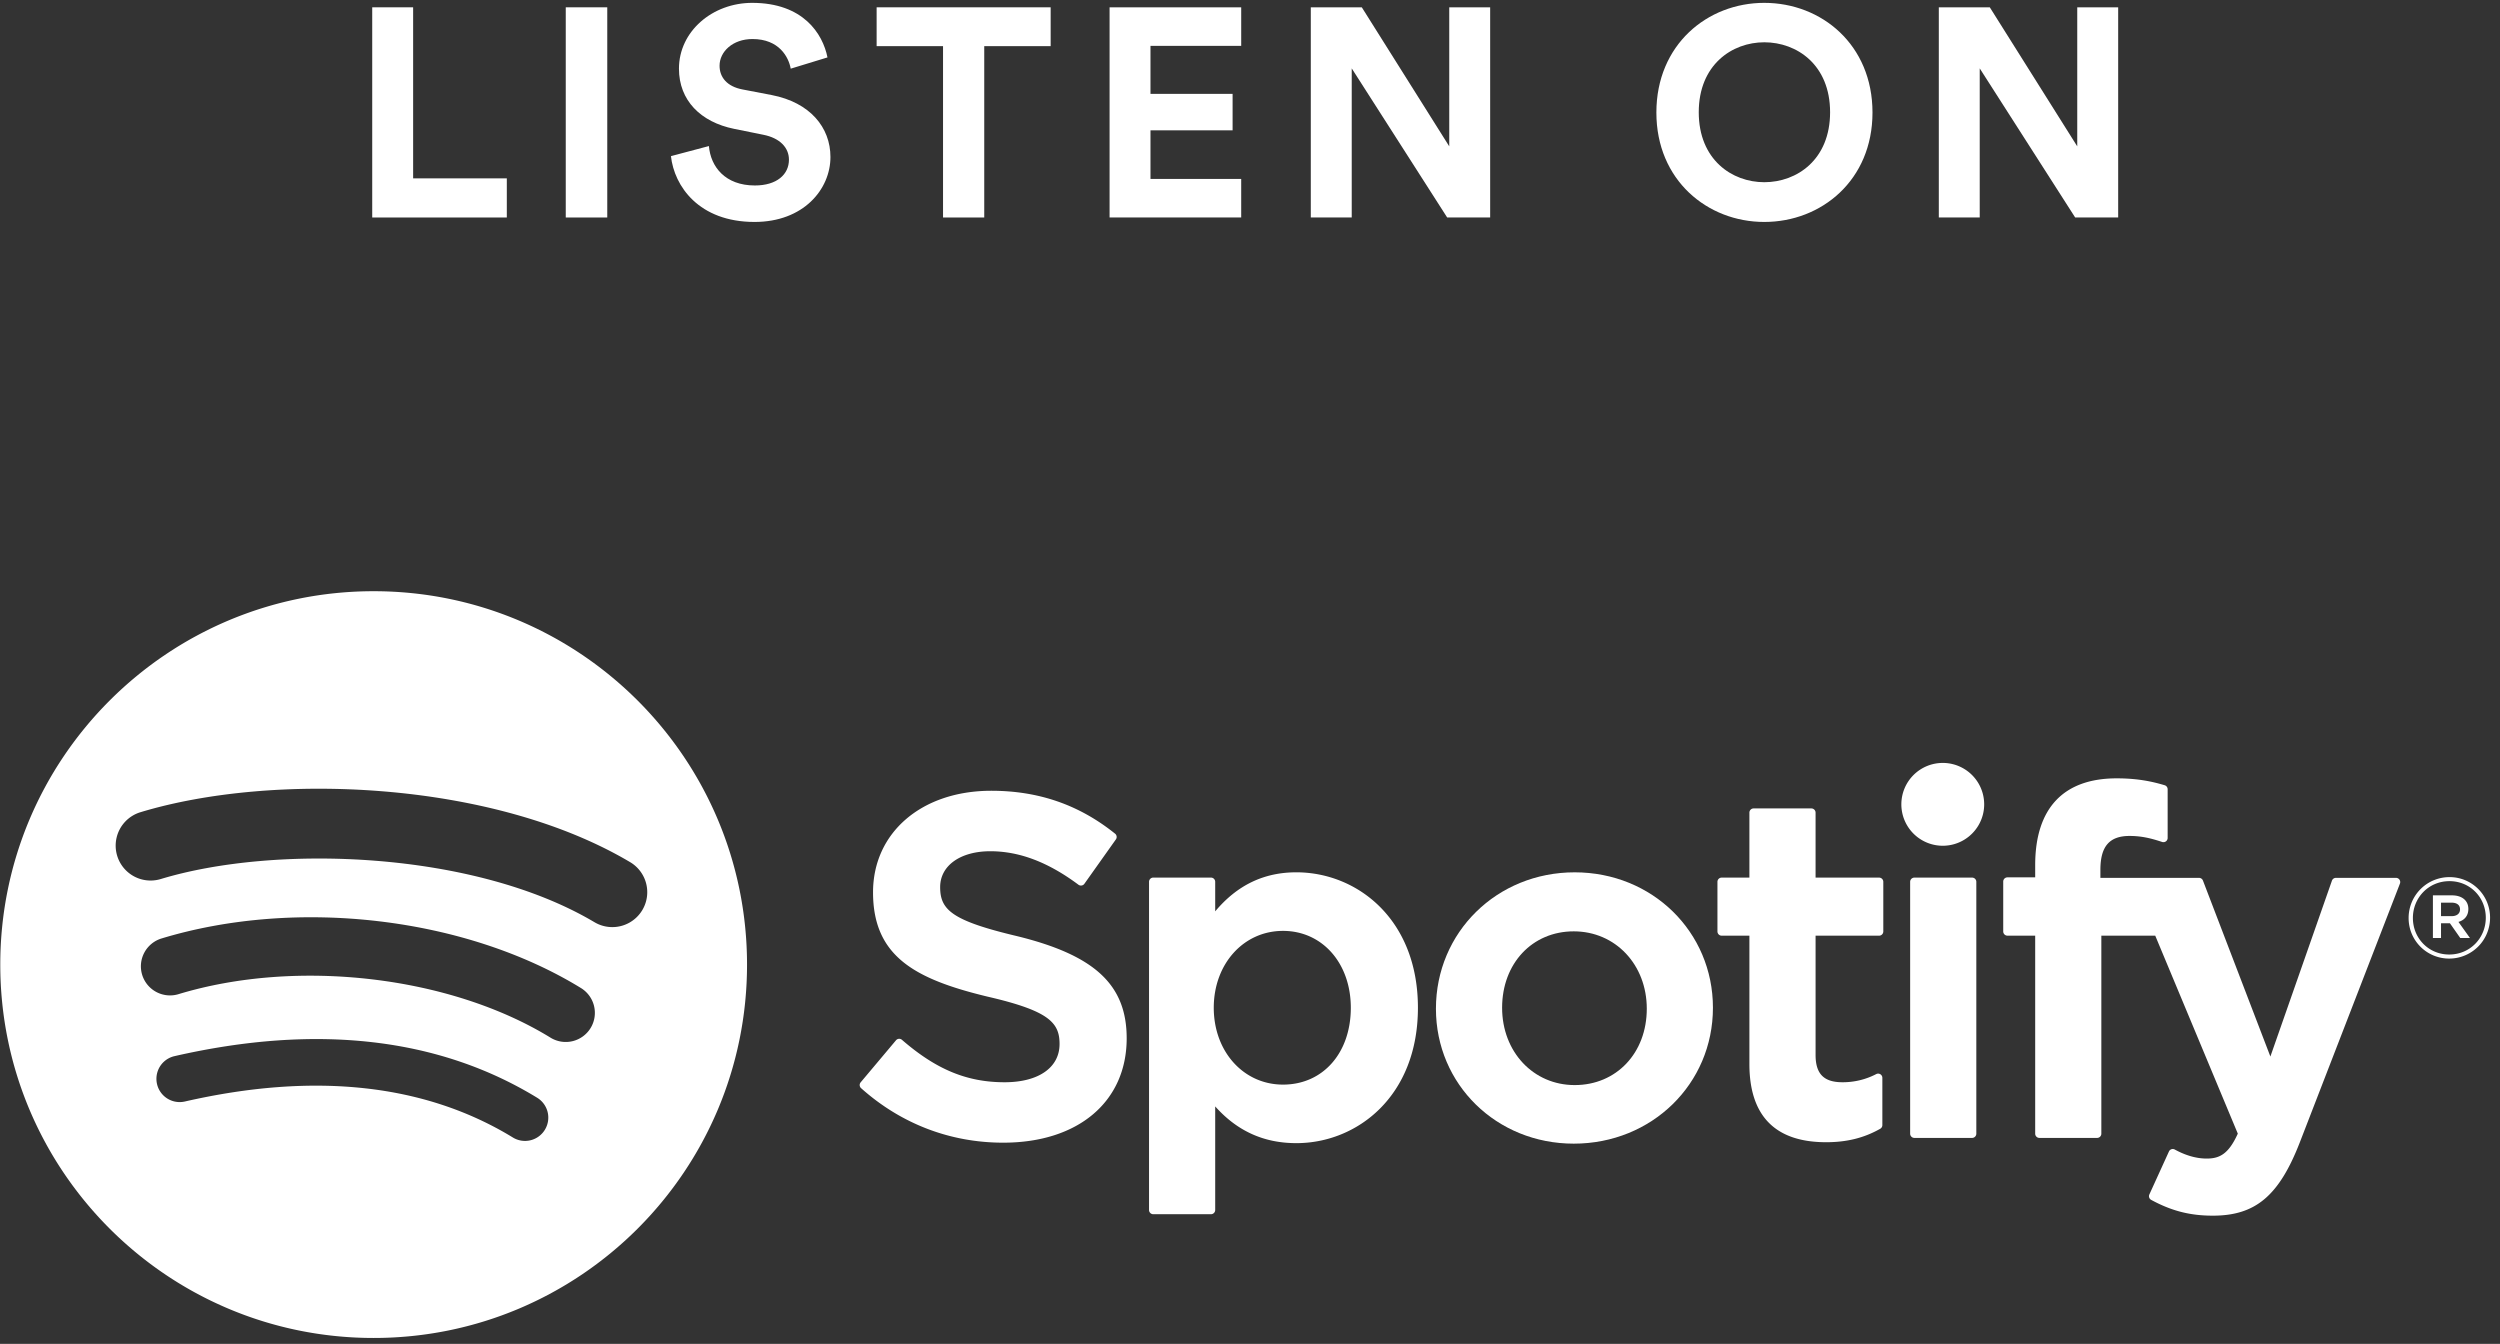 <svg xmlns="http://www.w3.org/2000/svg" width="253" height="136"><rect width="100%" height="100%" fill="#333333" stroke="none"/><defs><clipPath id="a" clipPathUnits="userSpaceOnUse"><path d="M0 595.28h841.89V0H0Z"/></clipPath></defs><g clip-path="url('#a')" transform="matrix(1.333 0 0 -1.333 -435.109 464.6)"><path d="M0 0c-9.137 5.426-24.209 5.925-32.932 3.278a2.65 2.65 0 1 0-1.539 5.074c10.013 3.039 26.658 2.452 37.177-3.792A2.651 2.651 0 1 0 0 0m-.299-8.037a2.21 2.21 0 0 0-3.04-.728c-7.618 4.683-19.234 6.039-28.246 3.303a2.213 2.213 0 0 0-2.758 1.473 2.21 2.21 0 0 0 1.473 2.756C-22.574 1.891-9.776.378-1.026-4.999a2.21 2.21 0 0 0 .727-3.038m-3.469-7.719a1.765 1.765 0 0 0-2.429-.588c-6.657 4.069-15.035 4.987-24.902 2.733a1.766 1.766 0 0 0-.787 3.444c10.798 2.469 20.061 1.407 27.532-3.159a1.767 1.767 0 0 0 .586-2.43m-13 40.886c-15.655 0-28.346-12.691-28.346-28.346 0-15.657 12.691-28.347 28.346-28.347 15.656 0 28.347 12.69 28.347 28.347 0 15.655-12.691 28.346-28.347 28.346" style="fill:#fff;fill-opacity:1;fill-rule:nonzero;stroke:none" transform="translate(371.548 278.523)"/><path d="M0 0c-4.894 1.167-5.766 1.986-5.766 3.707 0 1.627 1.531 2.721 3.808 2.721 2.207 0 4.395-.831 6.69-2.542a.32.32 0 0 1 .242-.059c.085.013.161.06.211.131l2.39 3.368a.32.32 0 0 1-.061.436c-2.73 2.191-5.805 3.257-9.399 3.257-5.285 0-8.976-3.171-8.976-7.709 0-4.866 3.184-6.589 8.687-7.919 4.683-1.079 5.473-1.982 5.473-3.598 0-1.79-1.598-2.903-4.17-2.903-2.857 0-5.187.962-7.794 3.219a.318.318 0 0 1-.455-.036l-2.68-3.189a.32.32 0 0 1 .032-.445c3.033-2.707 6.763-4.137 10.789-4.137 5.694 0 9.374 3.111 9.374 7.927C8.395-3.701 5.963-1.45 0 0" style="fill:#fff;fill-opacity:1;fill-rule:nonzero;stroke:none" transform="translate(403.555 277.484)"/><path d="M0 0c0-3.437-2.117-5.835-5.148-5.835-2.997 0-5.257 2.507-5.257 5.835s2.26 5.835 5.257 5.835C-2.166 5.835 0 3.382 0 0m-4.134 10.282c-2.468 0-4.492-.972-6.162-2.964V9.56a.32.32 0 0 1-.32.321h-4.383a.32.32 0 0 1-.32-.321v-24.914a.32.32 0 0 1 .32-.321h4.383c.176 0 .32.144.32.321v7.864c1.67-1.874 3.695-2.789 6.162-2.789 4.587 0 9.229 3.53 9.229 10.279S.453 10.282-4.134 10.282" style="fill:#fff;fill-opacity:1;fill-rule:nonzero;stroke:none" transform="translate(428.966 272.03)"/><path d="M0 0c-3.142 0-5.51 2.524-5.51 5.871 0 3.361 2.286 5.8 5.438 5.8 3.161 0 5.546-2.525 5.546-5.874C5.474 2.437 3.172 0 0 0m0 16.152c-5.906 0-10.534-4.548-10.534-10.355 0-5.743 4.596-10.244 10.462-10.244 5.927 0 10.568 4.533 10.568 10.318 0 5.765-4.609 10.281-10.496 10.281" style="fill:#fff;fill-opacity:1;fill-rule:nonzero;stroke:none" transform="translate(445.962 266.159)"/><path d="M0 0h-4.822v4.931a.32.32 0 0 1-.32.321h-4.382a.32.32 0 0 1-.322-.321V0h-2.107a.32.32 0 0 1-.319-.321v-3.766c0-.177.143-.322.319-.322h2.107v-9.745c0-3.938 1.96-5.935 5.827-5.935 1.571 0 2.876.324 4.105 1.021a.32.32 0 0 1 .162.278v3.587a.32.32 0 0 1-.465.287 5.5 5.5 0 0 0-2.572-.62c-1.406 0-2.033.638-2.033 2.069v9.058H0c.177 0 .32.145.32.322v3.766A.32.32 0 0 1 0 0" style="fill:#fff;fill-opacity:1;fill-rule:nonzero;stroke:none" transform="translate(469.072 281.91)"/><path d="M0 0v.606c0 1.781.683 2.576 2.215 2.576.914 0 1.647-.182 2.469-.456a.32.32 0 0 1 .29.044.32.32 0 0 1 .132.261v3.693a.32.32 0 0 1-.227.308c-.868.258-1.979.523-3.642.523-4.048 0-6.187-2.279-6.187-6.589V.038h-2.106a.32.32 0 0 1-.321-.321v-3.785c0-.177.145-.321.321-.321h2.106v-15.033a.32.32 0 0 1 .319-.321h4.382c.177 0 .321.144.321.321v15.033h4.092l6.268-15.029c-.712-1.579-1.411-1.893-2.366-1.893-.773 0-1.586.231-2.417.685a.32.32 0 0 1-.255.024.32.32 0 0 1-.19-.173l-1.485-3.258a.32.32 0 0 1 .138-.415c1.551-.84 2.95-1.198 4.68-1.198 3.236 0 5.025 1.507 6.602 5.562L22.741-.437a.32.32 0 0 1-.297.437h-4.562a.32.32 0 0 1-.304-.215l-4.673-13.35L7.786-.206a.32.32 0 0 1-.3.206Z" style="fill:#fff;fill-opacity:1;fill-rule:nonzero;stroke:none" transform="translate(485.873 281.891)"/><path d="M0 0h-4.382a.32.32 0 0 1-.321-.321v-19.12c0-.177.144-.321.321-.321H0c.177 0 .321.144.321.321v19.12A.32.32 0 0 1 0 0" style="fill:#fff;fill-opacity:1;fill-rule:nonzero;stroke:none" transform="translate(476.133 281.91)"/><path d="M0 0a3.144 3.144 0 1 1-.003-6.287A3.144 3.144 0 0 1 0 0" style="fill:#fff;fill-opacity:1;fill-rule:nonzero;stroke:none" transform="translate(473.964 290.616)"/><path d="M0 0h-.803v-1.024H0c.401 0 .64.196.64.512C.64-.179.401 0 0 0m.52-1.461.873-1.221H.657l-.785 1.12h-.675v-1.12h-.616V.555H.025C.777.555 1.272.17 1.272-.477c0-.531-.307-.855-.752-.984m-.683 3.094c-1.58 0-2.775-1.256-2.775-2.794 0-1.537 1.186-2.776 2.758-2.776 1.58 0 2.776 1.255 2.776 2.794 0 1.537-1.187 2.776-2.759 2.776M-.18-4.245a3.07 3.07 0 0 0-3.083 3.084 3.1 3.1 0 0 0 3.1 3.1 3.07 3.07 0 0 0 3.084-3.082A3.1 3.1 0 0 0-.18-4.245" style="fill:#fff;fill-opacity:1;fill-rule:nonzero;stroke:none" transform="translate(512.536 280.008)"/><path d="M0 0v15.957h3.106V2.971h7.112V0Z" style="fill:#fff;fill-opacity:1;fill-rule:nonzero;stroke:none" transform="translate(354.672 332.025)"/><path d="M369.365 347.982h3.151v-15.957h-3.151z" style="fill:#fff;fill-opacity:1;fill-rule:nonzero;stroke:none"/><path d="M0 0c-.158.877-.878 2.25-2.903 2.25-1.508 0-2.499-.968-2.499-2.025 0-.878.563-1.576 1.734-1.801l2.228-.428c2.903-.562 4.456-2.453 4.456-4.703 0-2.454-2.048-4.93-5.762-4.93-4.231 0-6.099 2.724-6.347 4.997l2.881.765c.135-1.575 1.238-2.993 3.489-2.993 1.665 0 2.588.833 2.588 1.958 0 .923-.698 1.643-1.936 1.89l-2.228.451C-6.842-4.052-8.485-2.408-8.485 0c0 2.835 2.543 4.996 5.559 4.996 3.871 0 5.357-2.341 5.717-4.142z" style="fill:#fff;fill-opacity:1;fill-rule:nonzero;stroke:none" transform="translate(386.444 343.324)"/><path d="M0 0v-13.009h-3.128V0H-8.17v2.948H5.042V0Z" style="fill:#fff;fill-opacity:1;fill-rule:nonzero;stroke:none" transform="translate(401.136 345.034)"/><path d="M0 0v15.957h9.993v-2.926H3.106V9.386H9.34V6.617H3.106V2.926h6.887V0Z" style="fill:#fff;fill-opacity:1;fill-rule:nonzero;stroke:none" transform="translate(410.651 332.025)"/><path d="m0 0-7.247 11.321V0h-3.107v15.957h3.872L.157 5.401v10.556h3.106V0Z" style="fill:#fff;fill-opacity:1;fill-rule:nonzero;stroke:none" transform="translate(436.282 332.025)"/><path d="M0 0c2.476 0 4.996 1.71 4.996 5.312 0 3.6-2.52 5.311-4.996 5.311-2.453 0-4.975-1.711-4.975-5.311C-4.975 1.71-2.453 0 0 0m0 13.616c4.344 0 8.215-3.174 8.215-8.327C8.215.157 4.344-3.017 0-3.017c-4.321 0-8.192 3.174-8.192 8.306 0 5.153 3.871 8.327 8.192 8.327" style="fill:#fff;fill-opacity:1;fill-rule:nonzero;stroke:none" transform="translate(460.356 334.704)"/><path d="m0 0-7.247 11.321V0h-3.106v15.957h3.871L.157 5.401v10.556h3.107V0Z" style="fill:#fff;fill-opacity:1;fill-rule:nonzero;stroke:none" transform="translate(483.959 332.025)"/></g></svg>